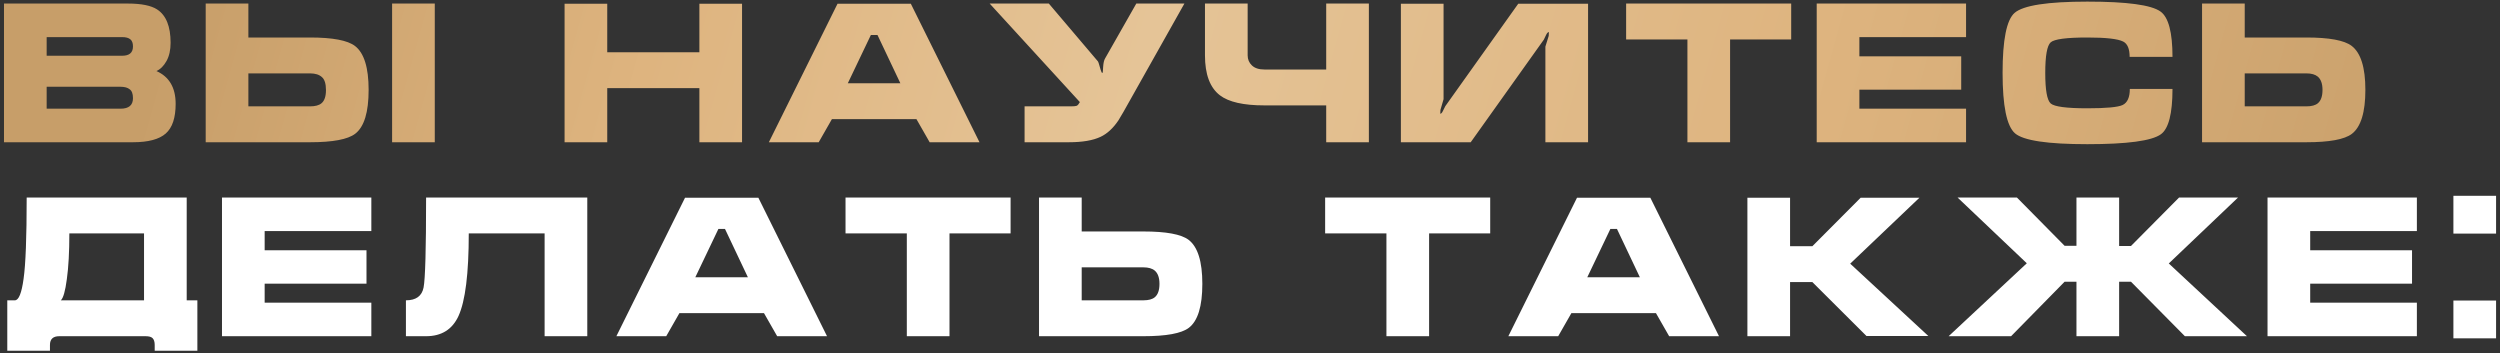 <?xml version="1.0" encoding="UTF-8"?> <svg xmlns="http://www.w3.org/2000/svg" width="580" height="82" viewBox="0 0 580 82" fill="none"><rect x="0" y="0" width="580" height="82" fill="#333333" stroke="none"/><path d="M10.825 20.13V25.215H27.97C29.89 25.215 30.85 24.405 30.85 22.785C30.85 21.765 30.595 21.075 30.085 20.715C29.605 20.325 28.9 20.13 27.97 20.13H10.825ZM0.925 0.825H29.68C32.77 0.825 35.02 1.275 36.43 2.175C38.53 3.525 39.58 6.105 39.58 9.915C39.58 11.595 39.265 13.005 38.635 14.145C38.005 15.285 37.225 16.065 36.295 16.485C39.265 17.805 40.75 20.34 40.75 24.09C40.75 27.33 39.985 29.625 38.455 30.975C36.925 32.325 34.39 33 30.85 33H0.925V0.825ZM10.825 8.61V12.93H28.375C29.155 12.93 29.755 12.765 30.175 12.435C30.625 12.075 30.85 11.52 30.85 10.77C30.85 9.99 30.64 9.435 30.22 9.105C29.8 8.775 29.185 8.61 28.375 8.61H10.825ZM90.968 0.825H100.868V33H90.968V0.825ZM47.722 33V0.825H57.623V8.7H71.933C77.183 8.7 80.662 9.36 82.373 10.68C84.472 12.3 85.522 15.69 85.522 20.85C85.522 26.04 84.487 29.43 82.418 31.02C80.707 32.34 77.213 33 71.933 33H47.722ZM57.623 17.025V24.675H71.933C73.132 24.675 74.017 24.435 74.588 23.955C75.278 23.385 75.623 22.365 75.623 20.895C75.623 19.425 75.308 18.42 74.677 17.88C74.047 17.31 73.132 17.025 71.933 17.025H57.623ZM130.981 0.87H140.881V12.12H162.256V0.87H172.156V33H162.256V20.445H140.881V33H130.981V0.87ZM194.305 0.87H211.315L227.245 33H215.68L212.62 27.645H193L189.94 33H178.375L194.305 0.87ZM203.575 8.115H202.045L196.69 19.32H208.885L203.575 8.115ZM263.623 0.825H274.783L263.263 21.3C261.073 25.23 259.813 27.435 259.483 27.915C258.253 29.745 256.873 31.02 255.343 31.74C253.573 32.58 251.113 33 247.963 33H237.703V24.675H248.458C249.148 24.675 249.598 24.63 249.808 24.54C250.048 24.42 250.288 24.135 250.528 23.685L229.603 0.825H243.328L254.713 14.235C254.803 14.325 255.013 14.97 255.343 16.17C255.493 16.68 255.628 16.935 255.748 16.935C255.838 16.935 255.898 16.47 255.928 15.54C255.988 14.61 256.138 13.95 256.378 13.56L263.623 0.825ZM279.554 0.825H289.454V12.84C289.454 13.77 289.784 14.55 290.444 15.18C291.104 15.81 292.064 16.125 293.324 16.125H307.679V0.825H317.579V33H307.679V24.45H293.324C288.494 24.45 285.059 23.67 283.019 22.11C280.709 20.34 279.554 17.25 279.554 12.84V0.825ZM325.006 0.87H334.906V23.01C334.666 23.85 334.426 24.675 334.186 25.485C334.156 25.785 334.141 26.085 334.141 26.385C334.351 26.385 334.546 26.19 334.726 25.8C334.936 25.41 335.131 25.02 335.311 24.63L352.231 0.87H368.431V33H358.531V10.815C358.531 10.785 358.786 9.96 359.296 8.34C359.296 8.04 359.311 7.74 359.341 7.44C359.131 7.44 358.921 7.65 358.711 8.07C358.531 8.46 358.351 8.835 358.171 9.195L341.206 33H325.006V0.87ZM377.261 9.15V0.825H415.556V9.15H401.381V33H391.481V9.15H377.261ZM421.476 33V0.825H456.126V8.61H431.376V13.065H455.001V20.805H431.376V25.215H456.126V33H421.476ZM484.264 0.375C493.444 0.375 499.099 1.14 501.229 2.67C503.089 3.99 504.019 7.5 504.019 13.2H494.074C494.074 11.34 493.579 10.155 492.589 9.645C491.359 9.015 488.584 8.7 484.264 8.7C479.434 8.7 476.599 9.075 475.759 9.825C474.919 10.575 474.499 12.945 474.499 16.935C474.499 20.895 474.919 23.25 475.759 24C476.599 24.75 479.434 25.125 484.264 25.125C488.644 25.125 491.374 24.87 492.454 24.36C493.564 23.82 494.119 22.575 494.119 20.625H504.019C504.019 26.355 503.119 29.865 501.319 31.155C499.189 32.685 493.504 33.45 484.264 33.45C475.024 33.45 469.429 32.61 467.479 30.93C465.559 29.25 464.599 24.57 464.599 16.89C464.599 9.24 465.529 4.605 467.389 2.985C469.399 1.245 475.024 0.375 484.264 0.375ZM510.877 33V0.825H520.777V8.7H535.087C540.367 8.7 543.862 9.345 545.572 10.635C547.702 12.255 548.767 15.66 548.767 20.85C548.767 26.07 547.717 29.475 545.617 31.065C543.907 32.355 540.397 33 535.087 33H510.877ZM520.777 17.025V24.675H535.087C536.287 24.675 537.172 24.435 537.742 23.955C538.462 23.355 538.822 22.32 538.822 20.85C538.822 19.44 538.462 18.42 537.742 17.79C537.142 17.28 536.257 17.025 535.087 17.025H520.777Z" fill="url(#paint0_linear_1144_280)"></path><path d="M3.445 69.675C4.345 69.675 5.02 68.01 5.47 64.68C5.95 61.35 6.19 55.065 6.19 45.825H43.315V69.675H45.79V81.375H35.89V80.025C35.89 79.305 35.725 78.78 35.395 78.45C35.095 78.15 34.555 78 33.775 78H13.75C12.31 78 11.59 78.675 11.59 80.025V81.375H1.69V69.675H3.445ZM33.415 69.675V54.15H16.09C16.09 58.47 15.895 62.01 15.505 64.77C15.145 67.53 14.68 69.165 14.11 69.675H33.415ZM51.501 78V45.825H86.151V53.61H61.401V58.065H85.026V65.805H61.401V70.215H86.151V78H51.501ZM136.249 45.825V78H126.349V54.15H108.754C108.754 63.45 107.959 69.84 106.369 73.32C104.929 76.44 102.424 78 98.854 78H94.174V69.675C96.514 69.675 97.879 68.685 98.269 66.705C98.659 64.725 98.854 57.765 98.854 45.825H136.249ZM158.929 45.87H175.939L191.869 78H180.304L177.244 72.645H157.624L154.564 78H142.999L158.929 45.87ZM168.199 53.115H166.669L161.314 64.32H173.509L168.199 53.115ZM196.162 54.15V45.825H234.457V54.15H220.282V78H210.382V54.15H196.162ZM241.053 78V45.825H250.953V53.7H265.263C270.543 53.7 274.038 54.345 275.748 55.635C277.878 57.255 278.943 60.66 278.943 65.85C278.943 71.07 277.893 74.475 275.793 76.065C274.083 77.355 270.573 78 265.263 78H241.053ZM250.953 62.025V69.675H265.263C266.463 69.675 267.348 69.435 267.918 68.955C268.638 68.355 268.998 67.32 268.998 65.85C268.998 64.44 268.638 63.42 267.918 62.79C267.318 62.28 266.433 62.025 265.263 62.025H250.953ZM307.432 54.15V45.825H345.727V54.15H331.552V78H321.652V54.15H307.432ZM365.867 45.87H382.877L398.807 78H387.242L384.182 72.645H364.562L361.502 78H349.937L365.867 45.87ZM375.137 53.115H373.607L368.252 64.32H380.447L375.137 53.115ZM405.396 45.87H415.296V57.12H420.471L431.676 45.87H445.311L429.246 61.17L447.381 77.955H433.026L420.471 65.445H415.296V78H405.396V45.87ZM481.739 45.825H491.639V57.075H494.384L505.544 45.825H519.224L503.159 61.125L521.294 78H506.894L494.384 65.355H491.639V78H481.739V65.355H478.994L466.574 78H452.084L470.219 61.08L454.154 45.825H467.924L478.994 57.03H481.739V45.825ZM526.066 78V45.825H560.716V53.61H535.966V58.065H559.591V65.805H535.966V70.215H560.716V78H526.066ZM569.189 54.195V45.42H579.089V54.195H569.189ZM569.189 78.495V69.72H579.089V78.495H569.189Z" fill="white"></path><defs><linearGradient id="paint0_linear_1144_280" x1="-2" y1="-14.152" x2="550.121" y2="139.388" gradientUnits="userSpaceOnUse"><stop offset="0.077" stop-color="#C79E69"></stop><stop offset="0.269" stop-color="#DEB47F"></stop><stop offset="0.462" stop-color="#E5C497"></stop><stop offset="0.724" stop-color="#DEB47F"></stop><stop offset="1" stop-color="#C79E69"></stop></linearGradient></defs></svg> 